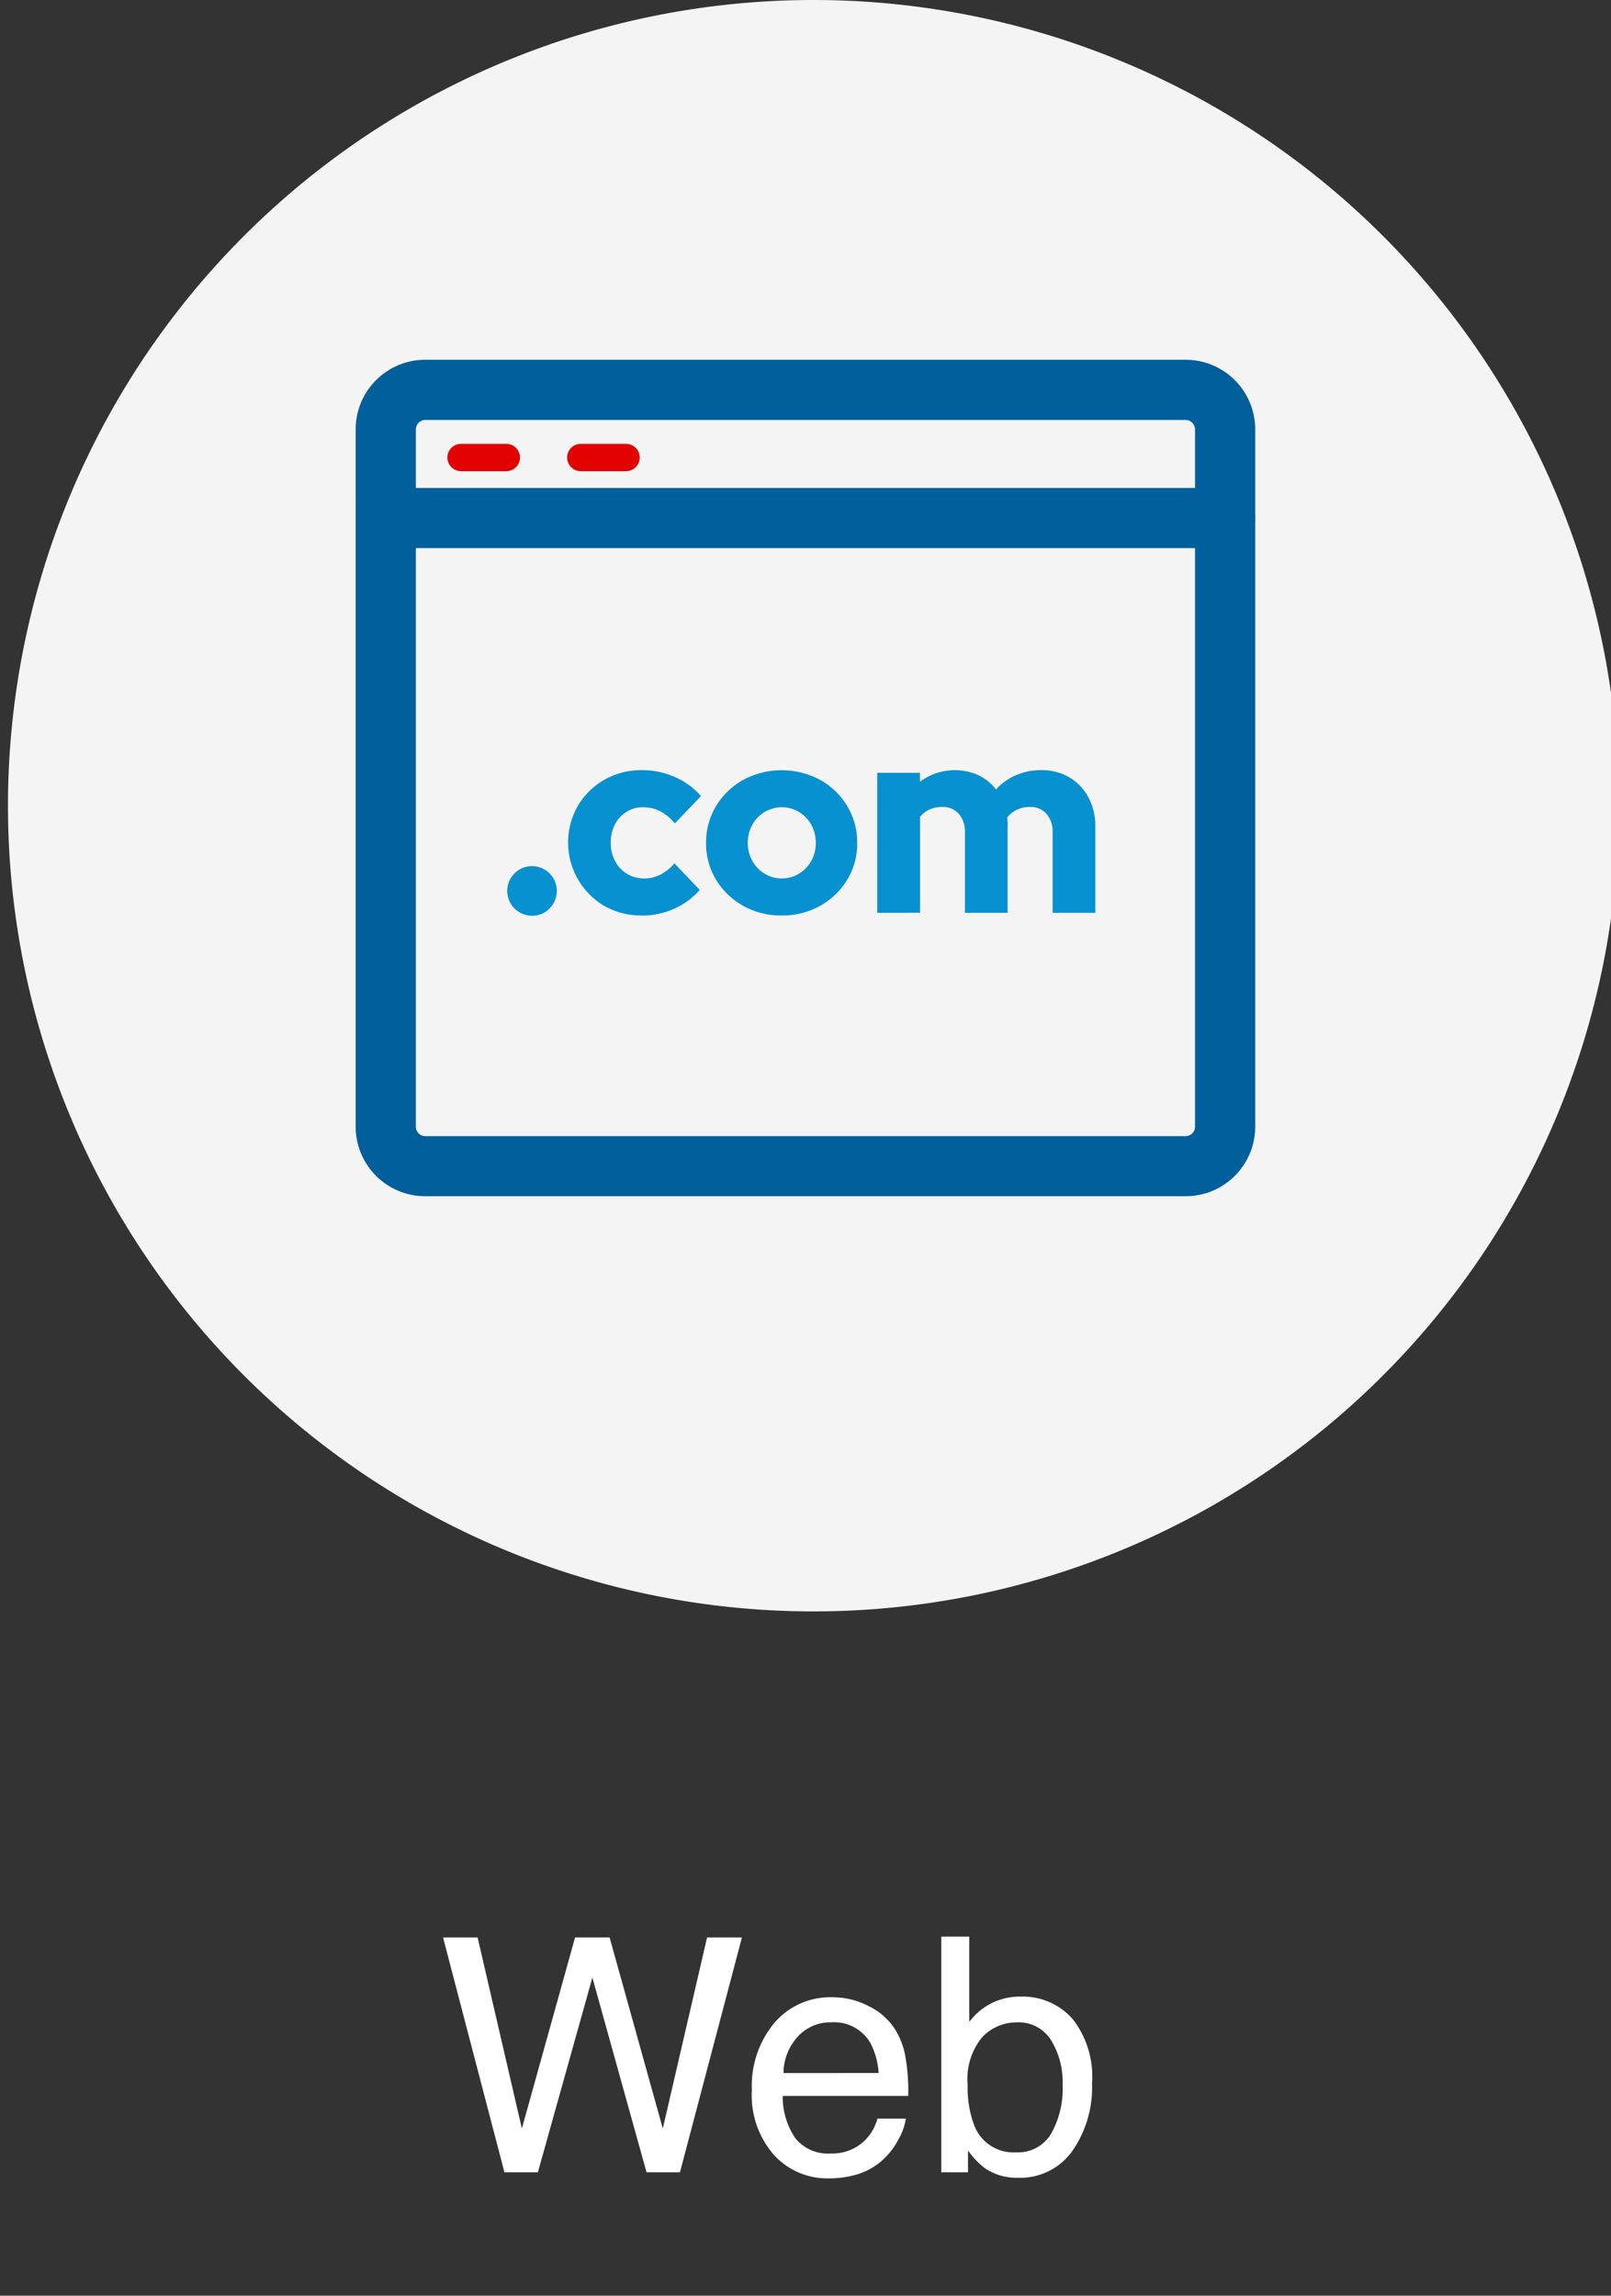 <svg id="WebColmedica_IC" xmlns="http://www.w3.org/2000/svg" xmlns:xlink="http://www.w3.org/1999/xlink" width="39.371" height="56.089" viewBox="0 0 39.371 56.089">
  <rect x="0" y="0" width="39.371" height="56.089" fill="#333333" stroke="none"/>
  <defs>
    <clipPath id="clip-path">
      <rect id="Rectangle_2846" data-name="Rectangle 2846" width="39.371" height="56.089" fill="none"/>
    </clipPath>
  </defs>
  <g id="Group_6745" data-name="Group 6745">
    <g id="Group_6693" data-name="Group 6693" clip-path="url(#clip-path)">
      <path id="Path_18805" data-name="Path 18805" d="M39.371,19.685A19.685,19.685,0,1,1,19.685,0,19.685,19.685,0,0,1,39.371,19.685" transform="translate(0.194)" fill="#f4f4f4"/>
      <path id="Path_18809" data-name="Path 18809" d="M45.484,45.506H26.9a1.3,1.3,0,0,1-1.3-1.3V27.17a1.3,1.3,0,0,1,1.3-1.3H45.484a1.3,1.3,0,0,1,1.3,1.3V44.209a1.3,1.3,0,0,1-1.3,1.3M26.9,26.541a.63.63,0,0,0-.629.629V44.209a.63.63,0,0,0,.629.629H45.484a.63.63,0,0,0,.629-.629V27.17a.63.63,0,0,0-.629-.629Z" transform="translate(-16.508 -16.68)" fill="#015f9b"/>
      <path id="Path_18810" data-name="Path 18810" d="M45.484,45.506H26.9a1.3,1.3,0,0,1-1.3-1.3V27.17a1.3,1.3,0,0,1,1.3-1.3H45.484a1.3,1.3,0,0,1,1.3,1.3V44.209A1.3,1.3,0,0,1,45.484,45.506ZM26.9,26.541a.63.63,0,0,0-.629.629V44.209a.63.63,0,0,0,.629.629H45.484a.63.63,0,0,0,.629-.629V27.17a.63.63,0,0,0-.629-.629Z" transform="translate(-16.508 -16.68)" fill="none" stroke="#015f9b" stroke-miterlimit="10" stroke-width="0.8"/>
      <path id="Path_18811" data-name="Path 18811" d="M46.447,35.352H25.94a.334.334,0,1,1,0-.668H46.447a.334.334,0,0,1,0,.668" transform="translate(-16.508 -22.361)" fill="#015f9b"/>
      <path id="Path_18812" data-name="Path 18812" d="M46.447,35.352H25.94a.334.334,0,1,1,0-.668H46.447a.334.334,0,0,1,0,.668Z" transform="translate(-16.508 -22.361)" fill="none" stroke="#015f9b" stroke-miterlimit="10" stroke-width="0.8"/>
      <path id="Path_18813" data-name="Path 18813" d="M32.213,31.189H31.107a.334.334,0,0,1,0-.668h1.106a.334.334,0,1,1,0,.668" transform="translate(-19.839 -19.677)" fill="#e30202"/>
      <path id="Path_18814" data-name="Path 18814" d="M40.448,31.189H39.342a.334.334,0,1,1,0-.668h1.106a.334.334,0,0,1,0,.668" transform="translate(-25.148 -19.677)" fill="#e30202"/>
      <path id="Path_18815" data-name="Path 18815" d="M35.528,60.786a.606.606,0,1,1,.422-.178.575.575,0,0,1-.422.178" transform="translate(-22.519 -38.413)" fill="#0791d1"/>
      <path id="Path_18816" data-name="Path 18816" d="M40.879,56.508a1.819,1.819,0,0,1-.917-.233,1.8,1.8,0,0,1-.647-2.445,1.768,1.768,0,0,1,.647-.637,1.8,1.8,0,0,1,.917-.236,1.977,1.977,0,0,1,.8.165,1.777,1.777,0,0,1,.644.469l-.637.666a1.232,1.232,0,0,0-.367-.3.908.908,0,0,0-.412-.093.746.746,0,0,0-.405.113.785.785,0,0,0-.283.311.953.953,0,0,0-.1.449.917.917,0,0,0,.106.443.79.79,0,0,0,.711.424.861.861,0,0,0,.392-.091,1.19,1.19,0,0,0,.348-.278l.618.647a1.758,1.758,0,0,1-.631.463,1.9,1.9,0,0,1-.778.165" transform="translate(-25.193 -34.141)" fill="#0791d1"/>
      <path id="Path_18817" data-name="Path 18817" d="M50.414,56.508a1.879,1.879,0,0,1-.94-.236,1.794,1.794,0,0,1-.663-.637,1.692,1.692,0,0,1-.244-.9,1.709,1.709,0,0,1,.244-.9,1.788,1.788,0,0,1,.663-.64,1.989,1.989,0,0,1,1.879,0,1.788,1.788,0,0,1,.663.64,1.709,1.709,0,0,1,.244.9,1.692,1.692,0,0,1-.244.9,1.794,1.794,0,0,1-.663.637,1.878,1.878,0,0,1-.939.236m0-.905a.784.784,0,0,0,.425-.117.849.849,0,0,0,.3-.314.885.885,0,0,0,.109-.436.9.9,0,0,0-.109-.443.839.839,0,0,0-.3-.313.823.823,0,0,0-.843,0,.836.836,0,0,0-.3.313.9.9,0,0,0-.11.443.881.881,0,0,0,.11.436.837.837,0,0,0,.3.314.789.789,0,0,0,.422.117" transform="translate(-31.311 -34.141)" fill="#0791d1"/>
      <path id="Path_18818" data-name="Path 18818" d="M60.339,56.443V53.022h1.043v.22a1.416,1.416,0,0,1,1.428-.162,1.177,1.177,0,0,1,.431.35,1.417,1.417,0,0,1,.489-.35,1.536,1.536,0,0,1,.618-.123,1.32,1.32,0,0,1,.682.175,1.255,1.255,0,0,1,.467.485,1.467,1.467,0,0,1,.171.718v2.109H64.625V54.477a.654.654,0,0,0-.151-.453.515.515,0,0,0-.4-.168.753.753,0,0,0-.315.064.665.665,0,0,0-.244.194c0,.034.007.07.01.107s0,.075,0,.113v2.109H62.482V54.477a.652.652,0,0,0-.151-.453.515.515,0,0,0-.4-.168.756.756,0,0,0-.312.061.605.605,0,0,0-.234.184v2.341Z" transform="translate(-38.9 -34.141)" fill="#0791d1"/>
      <path id="Path_19481" data-name="Path 19481" d="M-7.166-5.738-6.084-1.07l1.3-4.668h.844l1.3,4.668,1.082-4.668h.852L-2.221,0h-.816L-4.361-4.758-5.693,0H-6.51l-1.5-5.738Zm8.68,1.461a1.908,1.908,0,0,1,.863.209,1.592,1.592,0,0,1,.637.541,1.866,1.866,0,0,1,.281.738,4.83,4.83,0,0,1,.063.922H.291a1.789,1.789,0,0,0,.3,1.021,1.007,1.007,0,0,0,.871.385,1.126,1.126,0,0,0,.879-.363,1.225,1.225,0,0,0,.266-.488H3.3A1.456,1.456,0,0,1,3.117-.8a1.827,1.827,0,0,1-.346.463,1.639,1.639,0,0,1-.793.422A2.409,2.409,0,0,1,1.4.148,1.762,1.762,0,0,1,.08-.42,2.211,2.211,0,0,1-.463-2.012,2.4,2.4,0,0,1,.084-3.648,1.8,1.8,0,0,1,1.514-4.277ZM2.635-2.426a1.822,1.822,0,0,0-.2-.73,1.021,1.021,0,0,0-.965-.508,1.07,1.07,0,0,0-.812.35,1.321,1.321,0,0,0-.348.889ZM4.166-5.758H4.85v2.082A1.559,1.559,0,0,1,5.4-4.135a1.549,1.549,0,0,1,.7-.158,1.63,1.63,0,0,1,1.268.537A2.288,2.288,0,0,1,7.85-2.172a2.717,2.717,0,0,1-.48,1.648A1.559,1.559,0,0,1,6.037.133a1.365,1.365,0,0,1-.8-.23,1.943,1.943,0,0,1-.418-.437V0H4.166ZM5.994-.488a.939.939,0,0,0,.854-.453,2.231,2.231,0,0,0,.283-1.2A1.962,1.962,0,0,0,6.848-3.23a.933.933,0,0,0-.834-.434,1.163,1.163,0,0,0-.842.355,1.6,1.6,0,0,0-.361,1.172,2.59,2.59,0,0,0,.148.957A1.026,1.026,0,0,0,5.994-.488Z" transform="translate(18.838 53.074)" fill="#fff"/>
    </g>
  </g>
</svg>
